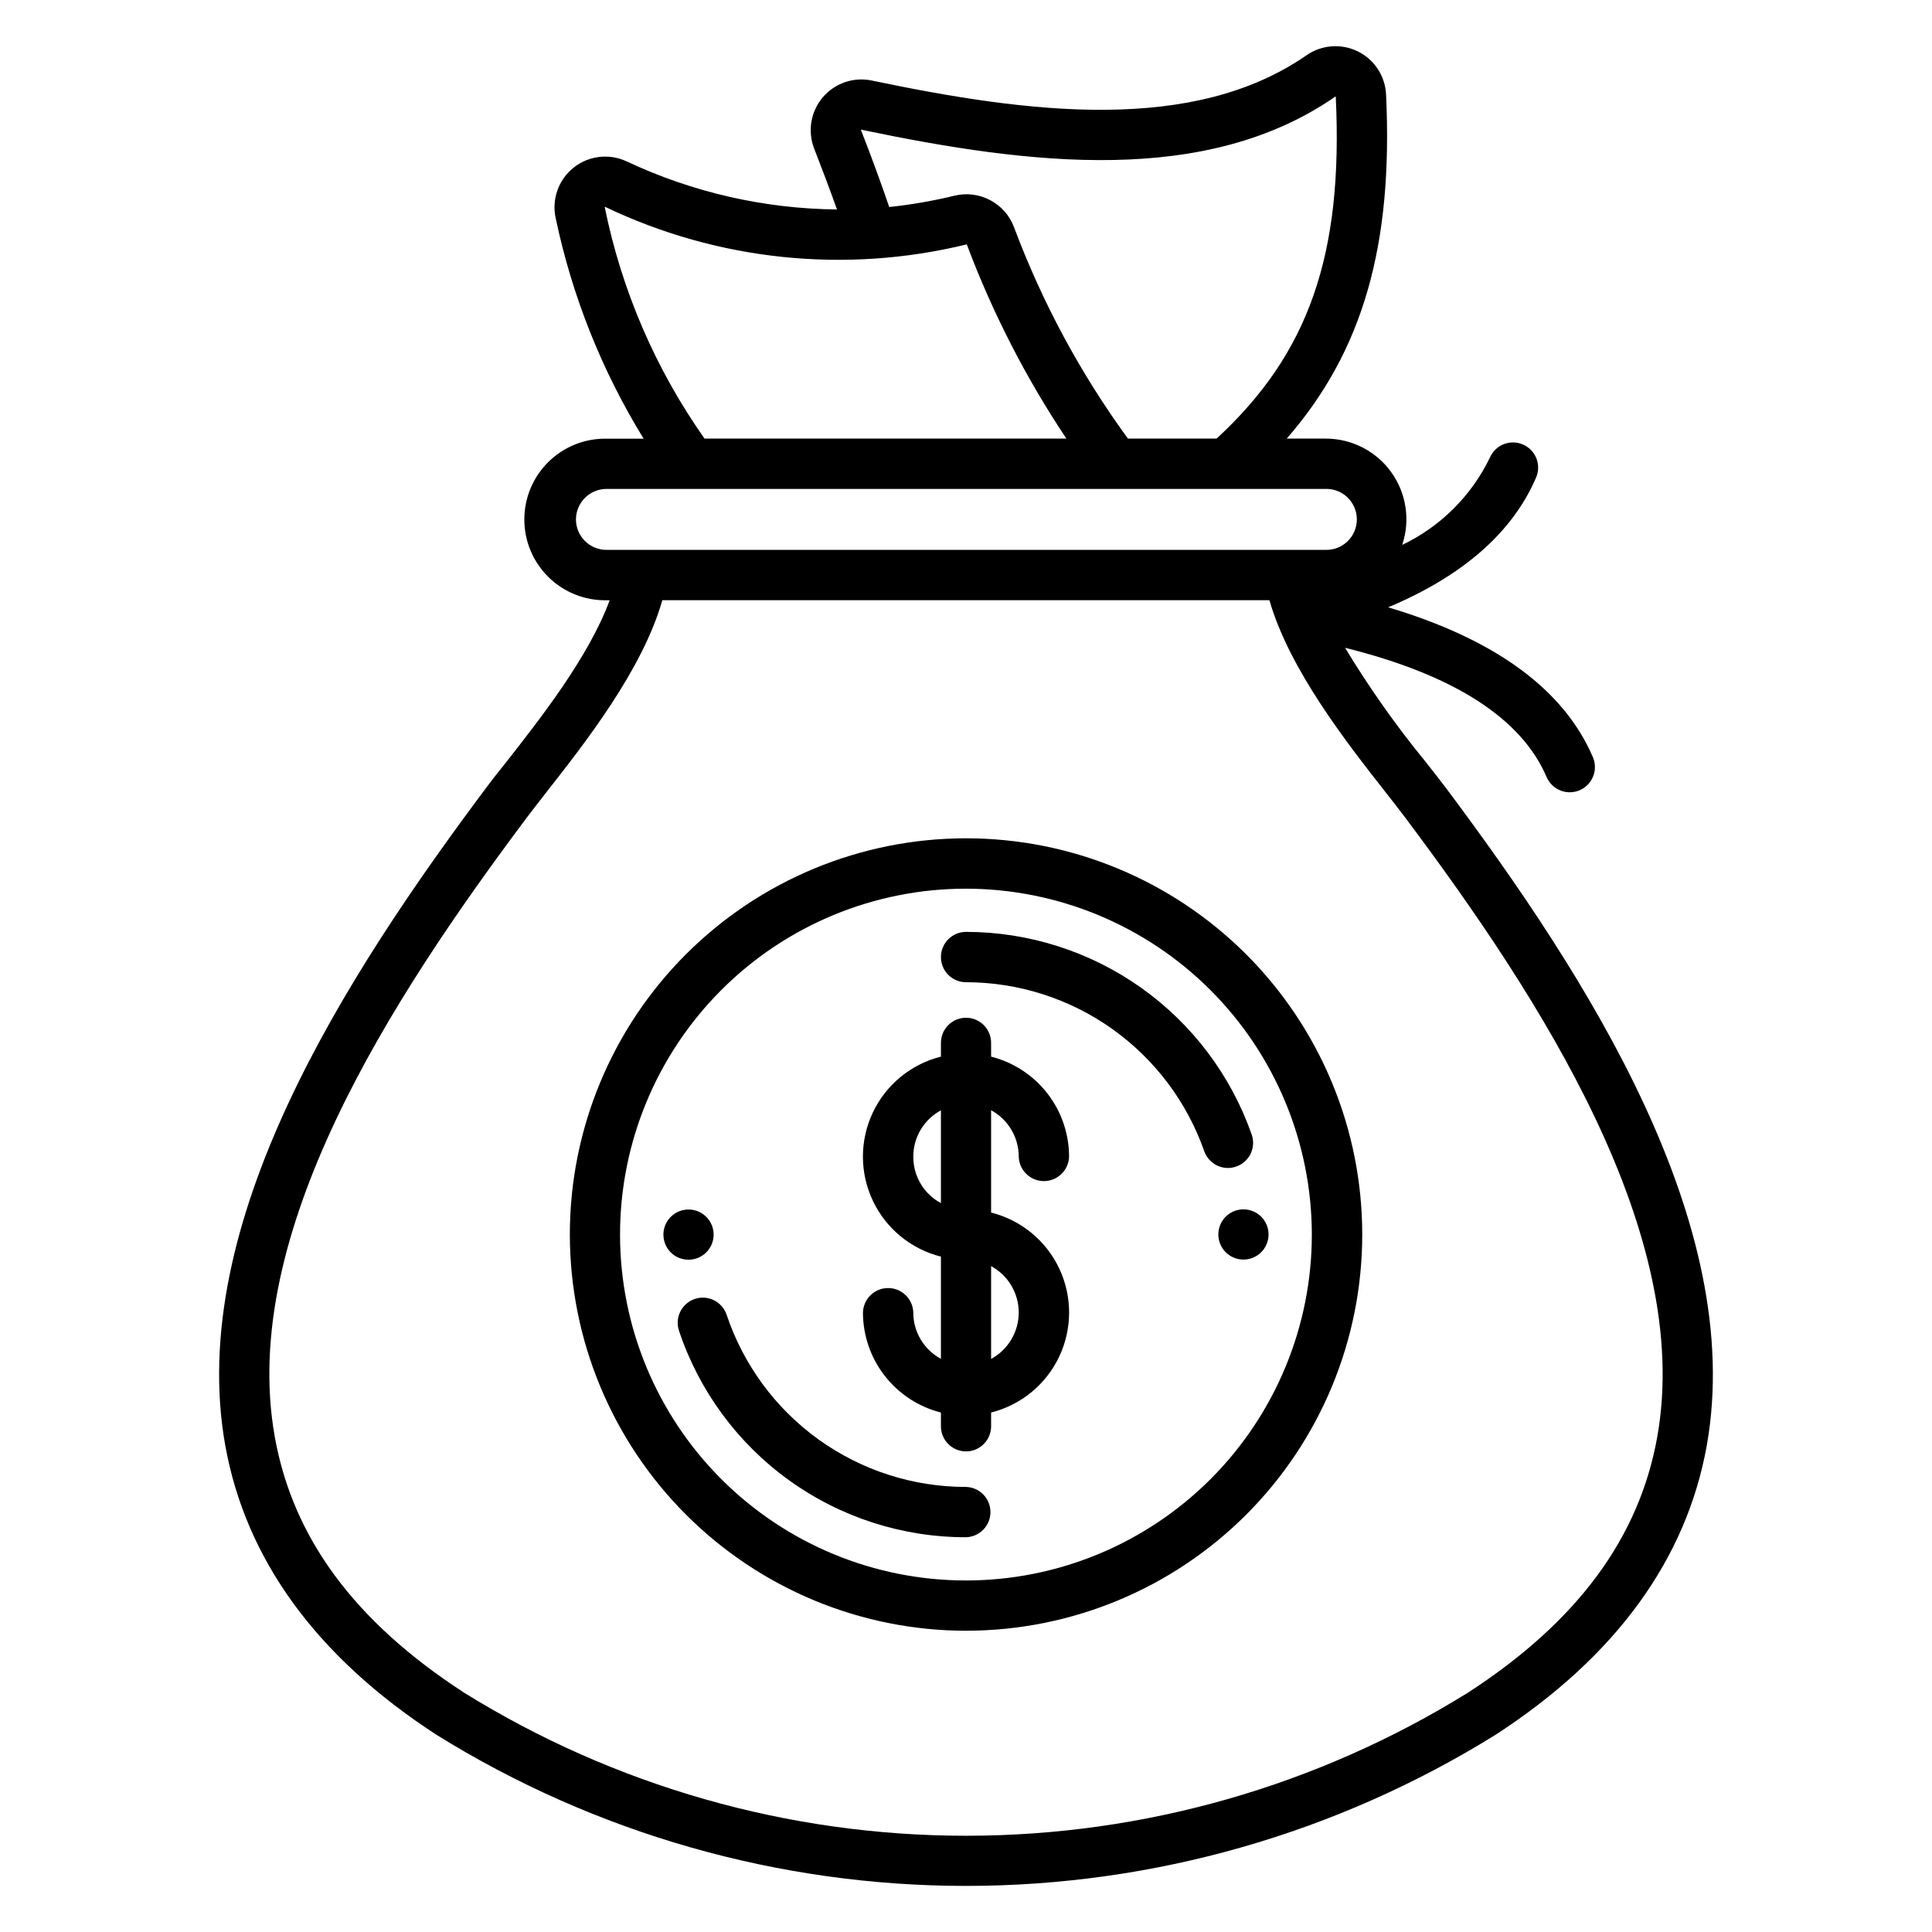 <?xml version="1.0" encoding="UTF-8"?>
<!-- The Best Svg Icon site in the world: iconSvg.co, Visit us! https://iconsvg.co -->
<svg fill="#000000" width="800px" height="800px" version="1.1" viewBox="144 144 512 512" xmlns="http://www.w3.org/2000/svg">
 <path d="m393.36 397.63c-0.004-3.676 2.969-6.66 6.644-6.672 16.621 0.012 32.836 5.18 46.395 14.797 13.559 9.617 23.801 23.211 29.305 38.895 0.59 1.668 0.492 3.504-0.277 5.102-0.766 1.594-2.141 2.816-3.812 3.394-0.707 0.254-1.449 0.383-2.199 0.383-2.828-0.012-5.344-1.801-6.289-4.469-4.594-13.078-13.133-24.406-24.438-32.426-11.309-8.016-24.824-12.328-38.684-12.336-1.77 0-3.461-0.703-4.711-1.957-1.246-1.25-1.941-2.945-1.938-4.711zm80.176 66.867v-0.004c1.766 0 3.457 0.703 4.703 1.949 1.246 1.25 1.941 2.941 1.941 4.703v0.027c-0.012 2.688-1.641 5.106-4.125 6.129-2.488 1.02-5.344 0.445-7.242-1.461-1.898-1.906-2.461-4.766-1.43-7.246 1.031-2.484 3.457-4.102 6.144-4.102zm-149.59 32.172c-1.172-3.488 0.703-7.262 4.191-8.434 3.484-1.172 7.258 0.703 8.43 4.191 4.453 13.297 12.973 24.855 24.355 33.047 11.383 8.188 25.055 12.586 39.078 12.578 3.606 0.102 6.477 3.055 6.477 6.664s-2.871 6.562-6.477 6.668c-16.816 0.016-33.215-5.258-46.867-15.078-13.648-9.82-23.863-23.688-29.191-39.637zm2.512-18.832c-1.766 0-3.457-0.699-4.707-1.949-1.246-1.254-1.945-2.949-1.938-4.715 0.004-2.688 1.629-5.113 4.113-6.137 2.488-1.027 5.348-0.453 7.246 1.449 1.902 1.906 2.469 4.766 1.438 7.25-1.035 2.484-3.461 4.106-6.152 4.102zm73.543-98.328c-24.312-0.004-47.633 9.648-64.824 26.836-17.195 17.191-26.855 40.504-26.859 64.816s9.652 47.633 26.844 64.824c17.188 17.191 40.504 26.852 64.816 26.855 24.312 0 47.629-9.656 64.82-26.848s26.852-40.508 26.852-64.82c-0.023-24.301-9.688-47.602-26.867-64.785-17.184-17.188-40.48-26.852-64.781-26.879zm0 196.65c27.848 0 54.555-11.059 74.25-30.75 19.691-19.691 30.758-46.398 30.758-74.25 0-27.848-11.062-54.555-30.754-74.246-19.695-19.691-46.402-30.754-74.25-30.754-27.852 0.004-54.559 11.07-74.246 30.762-19.691 19.695-30.75 46.406-30.746 74.254 0.027 27.836 11.098 54.527 30.777 74.211 19.684 19.684 46.371 30.754 74.211 30.781zm-13.969-125.64c-0.027 5.148 2.789 9.887 7.324 12.32v-24.594c-4.523 2.434-7.34 7.164-7.324 12.301zm27.941 41.312h0.004c-0.004-5.133-2.812-9.852-7.324-12.297v24.594c4.508-2.445 7.32-7.164 7.324-12.297zm-27.941 0c-0.102-3.609-3.059-6.484-6.672-6.484-3.609 0-6.566 2.875-6.668 6.484 0.008 6.086 2.043 11.996 5.789 16.797 3.742 4.797 8.977 8.215 14.875 9.707v3.656c0 3.668 2.977 6.644 6.648 6.644s6.648-2.977 6.648-6.644v-3.656c7.93-1.992 14.555-7.43 18.051-14.824 3.496-7.391 3.496-15.961 0-23.355-3.496-7.391-10.121-12.832-18.051-14.82v-27.117c4.512 2.449 7.32 7.168 7.324 12.301 0.102 3.609 3.059 6.484 6.672 6.484 3.609 0 6.566-2.875 6.668-6.484-0.008-6.086-2.043-11.996-5.785-16.797-3.742-4.797-8.98-8.215-14.879-9.703v-3.656c0-3.672-2.977-6.648-6.648-6.648s-6.648 2.977-6.648 6.648v3.656c-7.93 1.988-14.555 7.426-18.051 14.82-3.496 7.394-3.496 15.961 0 23.355 3.496 7.394 10.121 12.832 18.051 14.82v27.086c-4.523-2.43-7.34-7.16-7.324-12.297zm-97.309-137.77c-1.977 2.523-3.684 4.703-5.074 6.555-36.121 48.215-76.383 110.4-66.848 164.05 4.762 26.848 21.16 49.027 50.047 67.82h-0.008c39.98 24.848 86.117 38.012 133.19 38.008 47.07-0.004 93.203-13.184 133.18-38.039 28.84-18.762 45.238-40.938 50-67.785 9.48-53.633-30.73-115.85-66.848-164.05-1.391-1.852-3.106-4.031-5.074-6.555-10.293-13.098-25.609-32.617-30.879-51.004h-160.89c-5.211 18.387-20.531 37.922-30.82 51.004zm7.91-72.414v0.004c0.023-4.457 3.625-8.062 8.082-8.086h190.57c2.18-0.055 4.289 0.77 5.852 2.293 1.559 1.52 2.441 3.609 2.441 5.789 0 2.18-0.883 4.266-2.441 5.789-1.562 1.52-3.672 2.348-5.852 2.289h-190.57c-4.461-0.004-8.074-3.617-8.082-8.074zm7.633-82.738c0.004-0.039 0.023-0.074 0.047-0.105 0.031 0 0.062 0.012 0.086 0.031 29.812 14.258 63.637 17.77 95.742 9.938 0.043 0 0.086 0 0.086 0.055v-0.004c6.801 18.09 15.648 35.336 26.371 51.41h-95.887c-12.969-18.387-21.977-39.27-26.445-61.324zm67.926-20.477s0 0.039-0.043 0.047c0.043 0 0.043 0 0.043 0.043 2.875 7.371 5.305 14.027 7.461 20.336v0.004c5.836-0.621 11.629-1.625 17.336-3.012 6.57-1.57 13.289 1.969 15.707 8.277 7.473 19.988 17.637 38.867 30.215 56.105h23.496c24.438-22.504 33.586-48.754 31.582-90.562v-0.055h-0.133c-34.191 23.645-80.555 18.188-125.57 8.762h-0.043l-0.047 0.039zm-99.238 174.19c-37.695 50.383-79.699 115.68-69.27 174.37 5.418 30.25 24.168 56.055 55.93 76.711h-0.004c42.148 26.203 90.789 40.086 140.42 40.082 49.629-0.008 98.27-13.902 140.41-40.113 31.719-20.625 50.496-46.426 55.887-76.676 10.379-58.688-31.582-124.01-69.277-174.37-1.48-1.984-3.277-4.211-5.297-6.797v-0.004c-7.809-9.535-14.926-19.617-21.297-30.168l0.137 0.047c28.711 7.152 46.633 18.668 53.277 34.227 1.062 2.453 3.488 4.035 6.16 4.027 0.895 0 1.785-0.188 2.606-0.543 3.375-1.457 4.941-5.367 3.5-8.75-7.684-17.949-25.922-31.289-54.266-39.719 19.812-8.32 32.969-19.848 39.215-34.406 1.449-3.387-0.121-7.305-3.508-8.754s-7.309 0.125-8.754 3.512c-4.894 10.117-13.086 18.266-23.227 23.109 2.195-6.527 1.109-13.715-2.918-19.301-4.027-5.59-10.504-8.891-17.391-8.871h-10.293c20.262-23.246 28.215-51.34 26.328-91.191v0.004c-0.227-4.883-3.086-9.254-7.469-11.418-4.379-2.16-9.59-1.777-13.605 1.012-30.051 20.797-73.129 15.516-115.23 6.695-4.812-1.004-9.789 0.707-12.973 4.453-3.184 3.746-4.066 8.934-2.305 13.52 2.25 5.797 4.269 11.137 6.066 16.199h0.004c-19.32-0.188-38.367-4.551-55.844-12.789-4.641-2.125-10.086-1.434-14.051 1.781-3.965 3.219-5.762 8.406-4.637 13.387 4.352 20.648 12.23 40.395 23.293 58.367h-9.863c-5.738-0.094-11.273 2.121-15.363 6.148-4.09 4.023-6.394 9.523-6.394 15.262 0 5.738 2.305 11.238 6.394 15.262 4.09 4.027 9.625 6.242 15.363 6.148h0.855c-5.481 14.93-18.418 31.422-27.312 42.766-2.07 2.574-3.82 4.801-5.305 6.781z" fill-rule="evenodd"/>
</svg>
